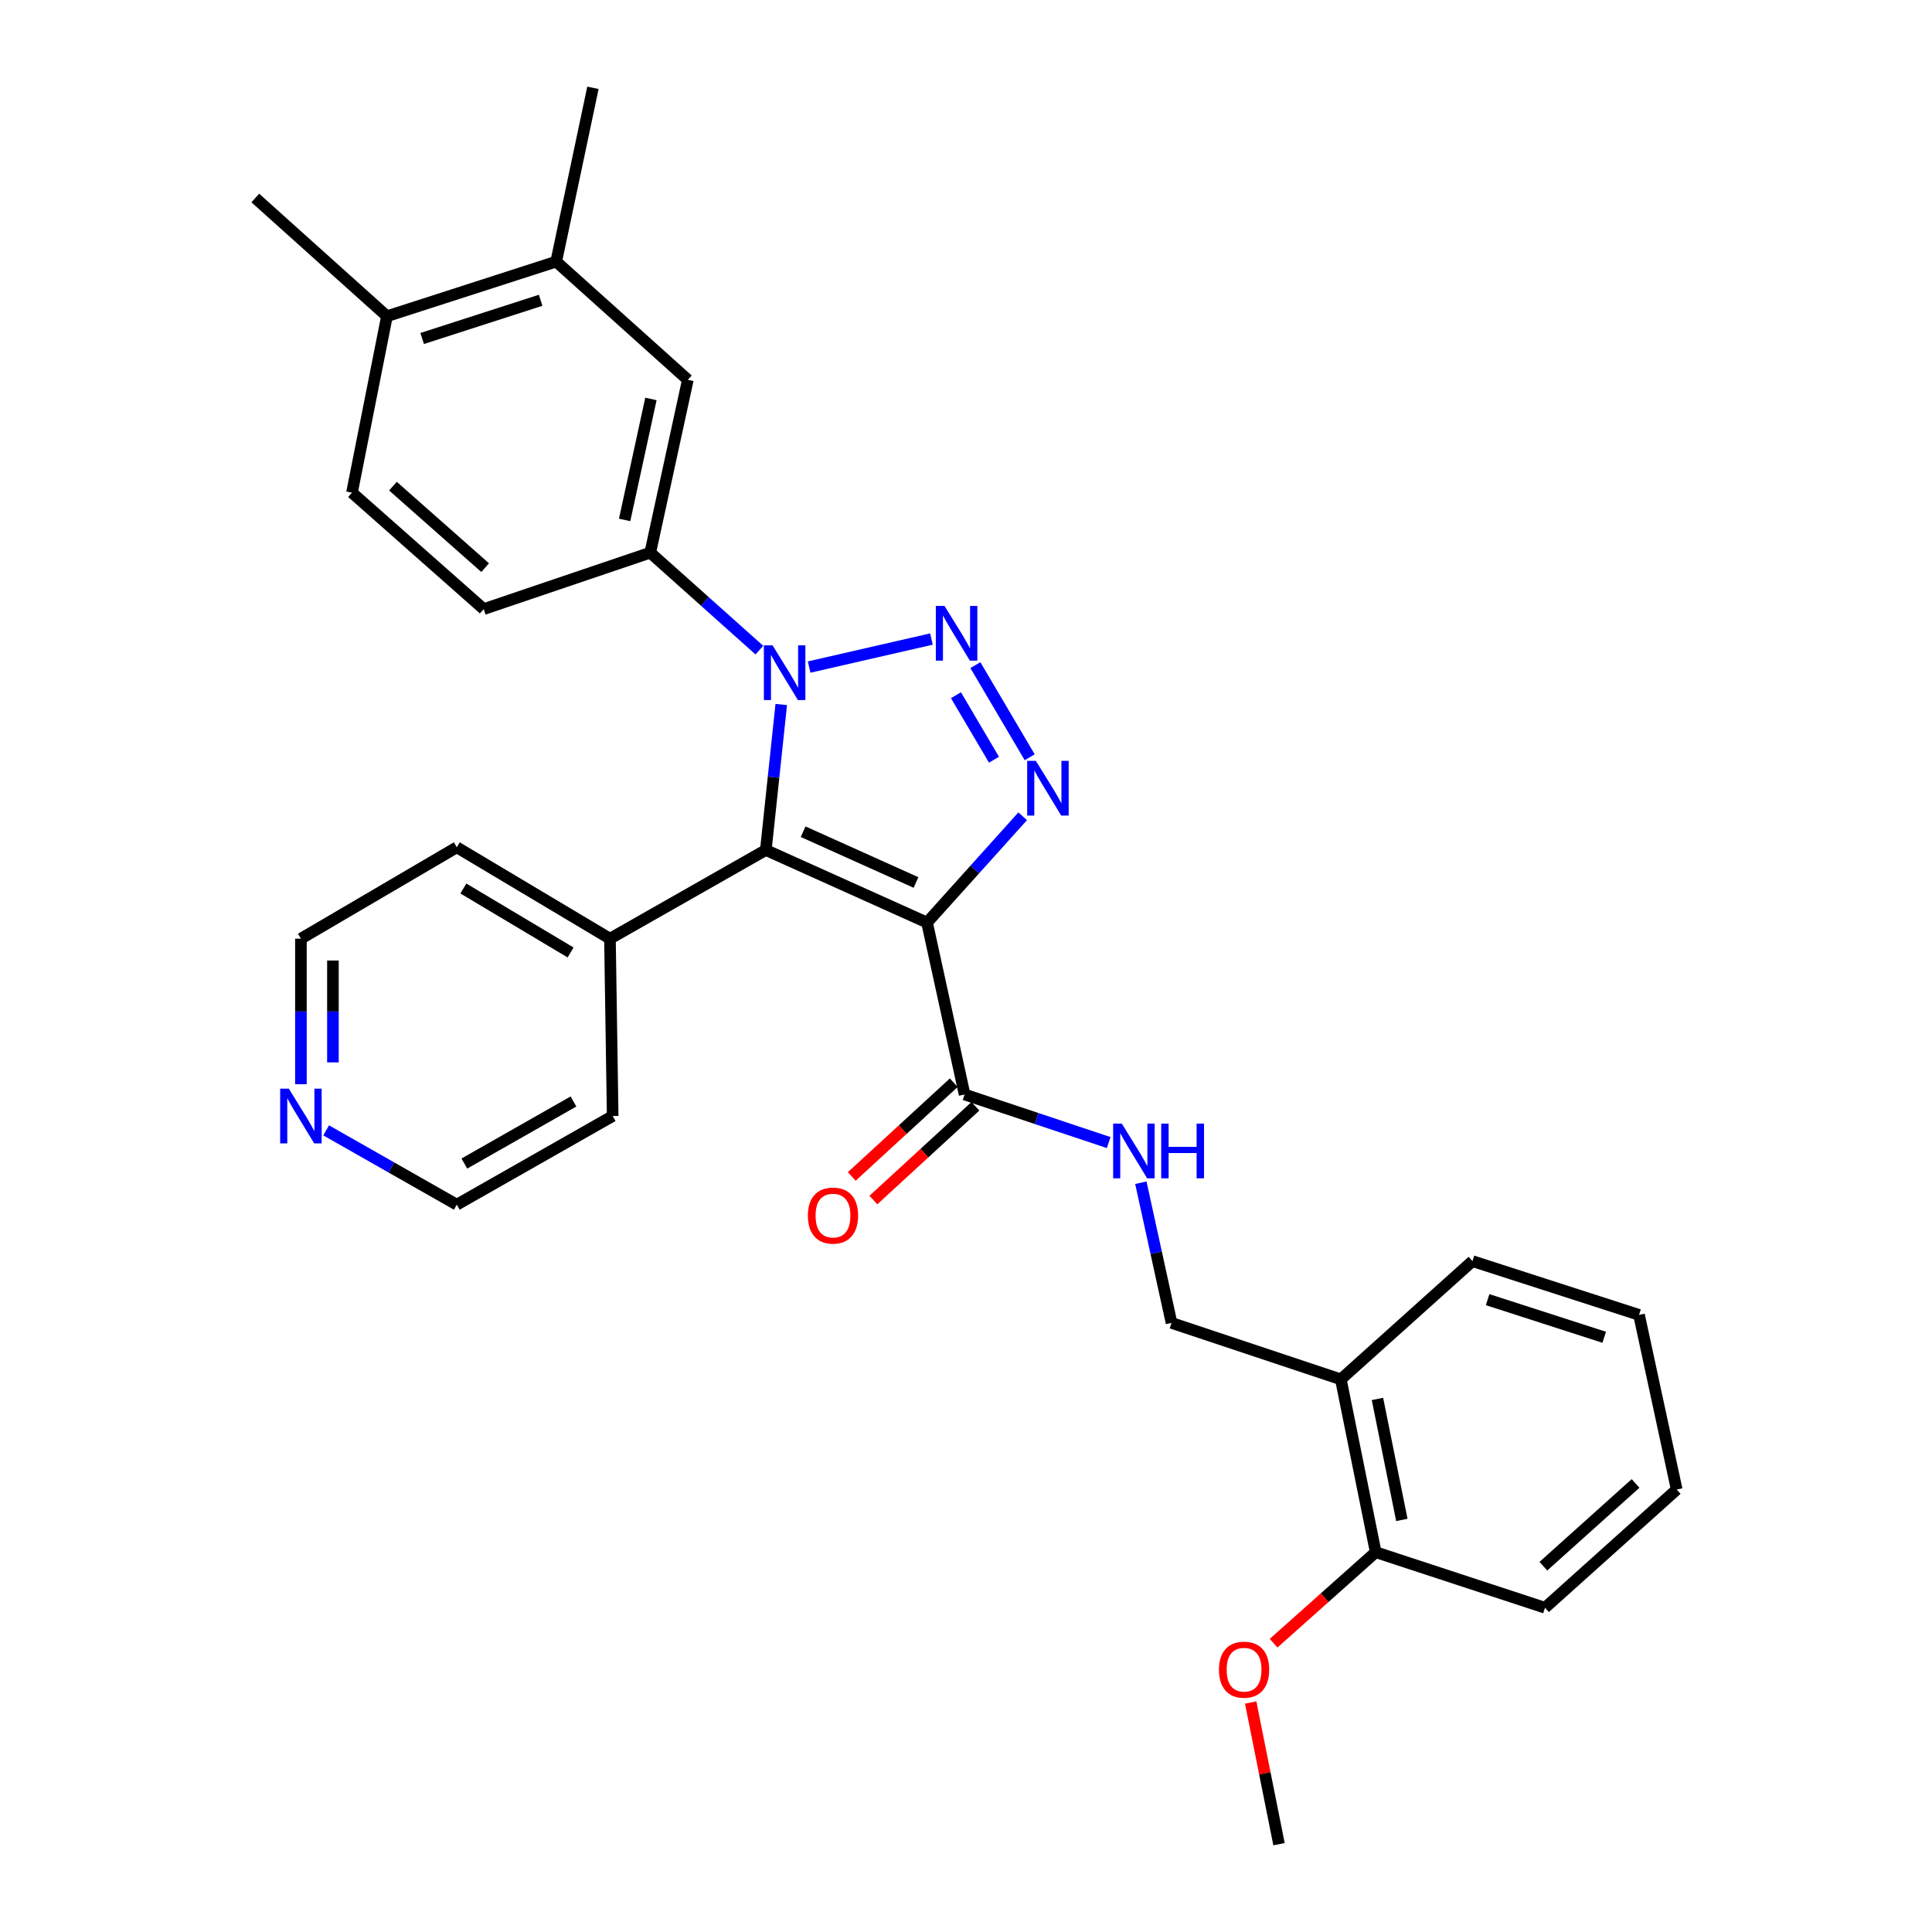<?xml version='1.0' encoding='iso-8859-1'?>
<svg version='1.1' baseProfile='full'
              xmlns='http://www.w3.org/2000/svg'
                      xmlns:rdkit='http://www.rdkit.org/xml'
                      xmlns:xlink='http://www.w3.org/1999/xlink'
                  xml:space='preserve'
width='1000px' height='1000px' viewBox='0 0 1000 1000'>
<!-- END OF HEADER -->
<rect style='opacity:1.0;fill:#FFFFFF;stroke:none' width='1000' height='1000' x='0' y='0'> </rect>
<path class='bond-2' d='M 479.834,477.515 L 396.391,439.972' style='fill:none;fill-rule:evenodd;stroke:#000000;stroke-width:6px;stroke-linecap:butt;stroke-linejoin:miter;stroke-opacity:1' />
<path class='bond-2' d='M 474.115,456.775 L 415.705,430.495' style='fill:none;fill-rule:evenodd;stroke:#000000;stroke-width:6px;stroke-linecap:butt;stroke-linejoin:miter;stroke-opacity:1' />
<path class='bond-3' d='M 479.834,477.515 L 504.584,450.01' style='fill:none;fill-rule:evenodd;stroke:#000000;stroke-width:6px;stroke-linecap:butt;stroke-linejoin:miter;stroke-opacity:1' />
<path class='bond-3' d='M 504.584,450.01 L 529.333,422.505' style='fill:none;fill-rule:evenodd;stroke:#0000FF;stroke-width:6px;stroke-linecap:butt;stroke-linejoin:miter;stroke-opacity:1' />
<path class='bond-4' d='M 479.834,477.515 L 499.273,566.508' style='fill:none;fill-rule:evenodd;stroke:#000000;stroke-width:6px;stroke-linecap:butt;stroke-linejoin:miter;stroke-opacity:1' />
<path class='bond-0' d='M 504.853,344.272 L 532.972,391.961' style='fill:none;fill-rule:evenodd;stroke:#0000FF;stroke-width:6px;stroke-linecap:butt;stroke-linejoin:miter;stroke-opacity:1' />
<path class='bond-0' d='M 494.8,359.84 L 514.483,393.223' style='fill:none;fill-rule:evenodd;stroke:#0000FF;stroke-width:6px;stroke-linecap:butt;stroke-linejoin:miter;stroke-opacity:1' />
<path class='bond-30' d='M 482.108,330.769 L 418.809,345.274' style='fill:none;fill-rule:evenodd;stroke:#0000FF;stroke-width:6px;stroke-linecap:butt;stroke-linejoin:miter;stroke-opacity:1' />
<path class='bond-1' d='M 404.375,364.649 L 400.383,402.31' style='fill:none;fill-rule:evenodd;stroke:#0000FF;stroke-width:6px;stroke-linecap:butt;stroke-linejoin:miter;stroke-opacity:1' />
<path class='bond-1' d='M 400.383,402.31 L 396.391,439.972' style='fill:none;fill-rule:evenodd;stroke:#000000;stroke-width:6px;stroke-linecap:butt;stroke-linejoin:miter;stroke-opacity:1' />
<path class='bond-5' d='M 393.049,336.504 L 364.812,311.279' style='fill:none;fill-rule:evenodd;stroke:#0000FF;stroke-width:6px;stroke-linecap:butt;stroke-linejoin:miter;stroke-opacity:1' />
<path class='bond-5' d='M 364.812,311.279 L 336.575,286.055' style='fill:none;fill-rule:evenodd;stroke:#000000;stroke-width:6px;stroke-linecap:butt;stroke-linejoin:miter;stroke-opacity:1' />
<path class='bond-9' d='M 396.391,439.972 L 315.71,485.863' style='fill:none;fill-rule:evenodd;stroke:#000000;stroke-width:6px;stroke-linecap:butt;stroke-linejoin:miter;stroke-opacity:1' />
<path class='bond-6' d='M 499.273,566.508 L 536.563,578.947' style='fill:none;fill-rule:evenodd;stroke:#000000;stroke-width:6px;stroke-linecap:butt;stroke-linejoin:miter;stroke-opacity:1' />
<path class='bond-6' d='M 536.563,578.947 L 573.854,591.386' style='fill:none;fill-rule:evenodd;stroke:#0000FF;stroke-width:6px;stroke-linecap:butt;stroke-linejoin:miter;stroke-opacity:1' />
<path class='bond-13' d='M 493.668,560.408 L 467.265,584.671' style='fill:none;fill-rule:evenodd;stroke:#000000;stroke-width:6px;stroke-linecap:butt;stroke-linejoin:miter;stroke-opacity:1' />
<path class='bond-13' d='M 467.265,584.671 L 440.862,608.933' style='fill:none;fill-rule:evenodd;stroke:#FF0000;stroke-width:6px;stroke-linecap:butt;stroke-linejoin:miter;stroke-opacity:1' />
<path class='bond-13' d='M 504.878,572.607 L 478.475,596.869' style='fill:none;fill-rule:evenodd;stroke:#000000;stroke-width:6px;stroke-linecap:butt;stroke-linejoin:miter;stroke-opacity:1' />
<path class='bond-13' d='M 478.475,596.869 L 452.072,621.132' style='fill:none;fill-rule:evenodd;stroke:#FF0000;stroke-width:6px;stroke-linecap:butt;stroke-linejoin:miter;stroke-opacity:1' />
<path class='bond-7' d='M 336.575,286.055 L 356.023,196.592' style='fill:none;fill-rule:evenodd;stroke:#000000;stroke-width:6px;stroke-linecap:butt;stroke-linejoin:miter;stroke-opacity:1' />
<path class='bond-7' d='M 323.303,269.116 L 336.917,206.492' style='fill:none;fill-rule:evenodd;stroke:#000000;stroke-width:6px;stroke-linecap:butt;stroke-linejoin:miter;stroke-opacity:1' />
<path class='bond-12' d='M 336.575,286.055 L 250.371,315.268' style='fill:none;fill-rule:evenodd;stroke:#000000;stroke-width:6px;stroke-linecap:butt;stroke-linejoin:miter;stroke-opacity:1' />
<path class='bond-11' d='M 590.502,612.177 L 598.445,648.454' style='fill:none;fill-rule:evenodd;stroke:#0000FF;stroke-width:6px;stroke-linecap:butt;stroke-linejoin:miter;stroke-opacity:1' />
<path class='bond-11' d='M 598.445,648.454 L 606.388,684.732' style='fill:none;fill-rule:evenodd;stroke:#000000;stroke-width:6px;stroke-linecap:butt;stroke-linejoin:miter;stroke-opacity:1' />
<path class='bond-8' d='M 356.023,196.592 L 287.895,135.414' style='fill:none;fill-rule:evenodd;stroke:#000000;stroke-width:6px;stroke-linecap:butt;stroke-linejoin:miter;stroke-opacity:1' />
<path class='bond-20' d='M 287.895,135.414 L 306.901,45.455' style='fill:none;fill-rule:evenodd;stroke:#000000;stroke-width:6px;stroke-linecap:butt;stroke-linejoin:miter;stroke-opacity:1' />
<path class='bond-32' d='M 287.895,135.414 L 200.283,163.679' style='fill:none;fill-rule:evenodd;stroke:#000000;stroke-width:6px;stroke-linecap:butt;stroke-linejoin:miter;stroke-opacity:1' />
<path class='bond-32' d='M 279.84,155.42 L 218.512,175.206' style='fill:none;fill-rule:evenodd;stroke:#000000;stroke-width:6px;stroke-linecap:butt;stroke-linejoin:miter;stroke-opacity:1' />
<path class='bond-23' d='M 315.71,485.863 L 317.118,577.644' style='fill:none;fill-rule:evenodd;stroke:#000000;stroke-width:6px;stroke-linecap:butt;stroke-linejoin:miter;stroke-opacity:1' />
<path class='bond-24' d='M 315.71,485.863 L 236.436,438.564' style='fill:none;fill-rule:evenodd;stroke:#000000;stroke-width:6px;stroke-linecap:butt;stroke-linejoin:miter;stroke-opacity:1' />
<path class='bond-24' d='M 295.33,492.995 L 239.838,459.886' style='fill:none;fill-rule:evenodd;stroke:#000000;stroke-width:6px;stroke-linecap:butt;stroke-linejoin:miter;stroke-opacity:1' />
<path class='bond-10' d='M 694.019,713.945 L 606.388,684.732' style='fill:none;fill-rule:evenodd;stroke:#000000;stroke-width:6px;stroke-linecap:butt;stroke-linejoin:miter;stroke-opacity:1' />
<path class='bond-16' d='M 694.019,713.945 L 712.059,803.408' style='fill:none;fill-rule:evenodd;stroke:#000000;stroke-width:6px;stroke-linecap:butt;stroke-linejoin:miter;stroke-opacity:1' />
<path class='bond-16' d='M 712.965,724.09 L 725.593,786.714' style='fill:none;fill-rule:evenodd;stroke:#000000;stroke-width:6px;stroke-linecap:butt;stroke-linejoin:miter;stroke-opacity:1' />
<path class='bond-19' d='M 694.019,713.945 L 762.146,652.758' style='fill:none;fill-rule:evenodd;stroke:#000000;stroke-width:6px;stroke-linecap:butt;stroke-linejoin:miter;stroke-opacity:1' />
<path class='bond-17' d='M 250.371,315.268 L 182.188,255' style='fill:none;fill-rule:evenodd;stroke:#000000;stroke-width:6px;stroke-linecap:butt;stroke-linejoin:miter;stroke-opacity:1' />
<path class='bond-17' d='M 251.116,293.815 L 203.388,251.628' style='fill:none;fill-rule:evenodd;stroke:#000000;stroke-width:6px;stroke-linecap:butt;stroke-linejoin:miter;stroke-opacity:1' />
<path class='bond-14' d='M 200.283,163.679 L 182.188,255' style='fill:none;fill-rule:evenodd;stroke:#000000;stroke-width:6px;stroke-linecap:butt;stroke-linejoin:miter;stroke-opacity:1' />
<path class='bond-25' d='M 200.283,163.679 L 132.146,102.491' style='fill:none;fill-rule:evenodd;stroke:#000000;stroke-width:6px;stroke-linecap:butt;stroke-linejoin:miter;stroke-opacity:1' />
<path class='bond-15' d='M 155.754,561.19 L 155.754,523.526' style='fill:none;fill-rule:evenodd;stroke:#0000FF;stroke-width:6px;stroke-linecap:butt;stroke-linejoin:miter;stroke-opacity:1' />
<path class='bond-15' d='M 155.754,523.526 L 155.754,485.863' style='fill:none;fill-rule:evenodd;stroke:#000000;stroke-width:6px;stroke-linecap:butt;stroke-linejoin:miter;stroke-opacity:1' />
<path class='bond-15' d='M 172.322,549.891 L 172.322,523.526' style='fill:none;fill-rule:evenodd;stroke:#0000FF;stroke-width:6px;stroke-linecap:butt;stroke-linejoin:miter;stroke-opacity:1' />
<path class='bond-15' d='M 172.322,523.526 L 172.322,497.162' style='fill:none;fill-rule:evenodd;stroke:#000000;stroke-width:6px;stroke-linecap:butt;stroke-linejoin:miter;stroke-opacity:1' />
<path class='bond-31' d='M 168.815,585.073 L 202.626,604.304' style='fill:none;fill-rule:evenodd;stroke:#0000FF;stroke-width:6px;stroke-linecap:butt;stroke-linejoin:miter;stroke-opacity:1' />
<path class='bond-31' d='M 202.626,604.304 L 236.436,623.535' style='fill:none;fill-rule:evenodd;stroke:#000000;stroke-width:6px;stroke-linecap:butt;stroke-linejoin:miter;stroke-opacity:1' />
<path class='bond-18' d='M 712.059,803.408 L 685.636,826.964' style='fill:none;fill-rule:evenodd;stroke:#000000;stroke-width:6px;stroke-linecap:butt;stroke-linejoin:miter;stroke-opacity:1' />
<path class='bond-18' d='M 685.636,826.964 L 659.213,850.52' style='fill:none;fill-rule:evenodd;stroke:#FF0000;stroke-width:6px;stroke-linecap:butt;stroke-linejoin:miter;stroke-opacity:1' />
<path class='bond-26' d='M 712.059,803.408 L 799.689,832.17' style='fill:none;fill-rule:evenodd;stroke:#000000;stroke-width:6px;stroke-linecap:butt;stroke-linejoin:miter;stroke-opacity:1' />
<path class='bond-27' d='M 647.345,881.209 L 654.681,917.877' style='fill:none;fill-rule:evenodd;stroke:#FF0000;stroke-width:6px;stroke-linecap:butt;stroke-linejoin:miter;stroke-opacity:1' />
<path class='bond-27' d='M 654.681,917.877 L 662.017,954.545' style='fill:none;fill-rule:evenodd;stroke:#000000;stroke-width:6px;stroke-linecap:butt;stroke-linejoin:miter;stroke-opacity:1' />
<path class='bond-28' d='M 762.146,652.758 L 848.36,680.581' style='fill:none;fill-rule:evenodd;stroke:#000000;stroke-width:6px;stroke-linecap:butt;stroke-linejoin:miter;stroke-opacity:1' />
<path class='bond-28' d='M 769.99,672.698 L 830.339,692.174' style='fill:none;fill-rule:evenodd;stroke:#000000;stroke-width:6px;stroke-linecap:butt;stroke-linejoin:miter;stroke-opacity:1' />
<path class='bond-21' d='M 236.436,623.535 L 317.118,577.644' style='fill:none;fill-rule:evenodd;stroke:#000000;stroke-width:6px;stroke-linecap:butt;stroke-linejoin:miter;stroke-opacity:1' />
<path class='bond-21' d='M 240.348,602.251 L 296.825,570.127' style='fill:none;fill-rule:evenodd;stroke:#000000;stroke-width:6px;stroke-linecap:butt;stroke-linejoin:miter;stroke-opacity:1' />
<path class='bond-22' d='M 155.754,485.863 L 236.436,438.564' style='fill:none;fill-rule:evenodd;stroke:#000000;stroke-width:6px;stroke-linecap:butt;stroke-linejoin:miter;stroke-opacity:1' />
<path class='bond-33' d='M 799.689,832.17 L 867.854,770.982' style='fill:none;fill-rule:evenodd;stroke:#000000;stroke-width:6px;stroke-linecap:butt;stroke-linejoin:miter;stroke-opacity:1' />
<path class='bond-33' d='M 798.847,810.663 L 846.562,767.832' style='fill:none;fill-rule:evenodd;stroke:#000000;stroke-width:6px;stroke-linecap:butt;stroke-linejoin:miter;stroke-opacity:1' />
<path class='bond-29' d='M 848.36,680.581 L 867.854,770.982' style='fill:none;fill-rule:evenodd;stroke:#000000;stroke-width:6px;stroke-linecap:butt;stroke-linejoin:miter;stroke-opacity:1' />
<path  class='atom-1' d='M 488.871 313.625
L 498.151 328.625
Q 499.071 330.105, 500.551 332.785
Q 502.031 335.465, 502.111 335.625
L 502.111 313.625
L 505.871 313.625
L 505.871 341.945
L 501.991 341.945
L 492.031 325.545
Q 490.871 323.625, 489.631 321.425
Q 488.431 319.225, 488.071 318.545
L 488.071 341.945
L 484.391 341.945
L 484.391 313.625
L 488.871 313.625
' fill='#0000FF'/>
<path  class='atom-2' d='M 399.86 334.021
L 409.14 349.021
Q 410.06 350.501, 411.54 353.181
Q 413.02 355.861, 413.1 356.021
L 413.1 334.021
L 416.86 334.021
L 416.86 362.341
L 412.98 362.341
L 403.02 345.941
Q 401.86 344.021, 400.62 341.821
Q 399.42 339.621, 399.06 338.941
L 399.06 362.341
L 395.38 362.341
L 395.38 334.021
L 399.86 334.021
' fill='#0000FF'/>
<path  class='atom-4' d='M 536.152 393.81
L 545.432 408.81
Q 546.352 410.29, 547.832 412.97
Q 549.312 415.65, 549.392 415.81
L 549.392 393.81
L 553.152 393.81
L 553.152 422.13
L 549.272 422.13
L 539.312 405.73
Q 538.152 403.81, 536.912 401.61
Q 535.712 399.41, 535.352 398.73
L 535.352 422.13
L 531.672 422.13
L 531.672 393.81
L 536.152 393.81
' fill='#0000FF'/>
<path  class='atom-7' d='M 580.644 581.579
L 589.924 596.579
Q 590.844 598.059, 592.324 600.739
Q 593.804 603.419, 593.884 603.579
L 593.884 581.579
L 597.644 581.579
L 597.644 609.899
L 593.764 609.899
L 583.804 593.499
Q 582.644 591.579, 581.404 589.379
Q 580.204 587.179, 579.844 586.499
L 579.844 609.899
L 576.164 609.899
L 576.164 581.579
L 580.644 581.579
' fill='#0000FF'/>
<path  class='atom-7' d='M 601.044 581.579
L 604.884 581.579
L 604.884 593.619
L 619.364 593.619
L 619.364 581.579
L 623.204 581.579
L 623.204 609.899
L 619.364 609.899
L 619.364 596.819
L 604.884 596.819
L 604.884 609.899
L 601.044 609.899
L 601.044 581.579
' fill='#0000FF'/>
<path  class='atom-14' d='M 418.155 629.184
Q 418.155 622.384, 421.515 618.584
Q 424.875 614.784, 431.155 614.784
Q 437.435 614.784, 440.795 618.584
Q 444.155 622.384, 444.155 629.184
Q 444.155 636.064, 440.755 639.984
Q 437.355 643.864, 431.155 643.864
Q 424.915 643.864, 421.515 639.984
Q 418.155 636.104, 418.155 629.184
M 431.155 640.664
Q 435.475 640.664, 437.795 637.784
Q 440.155 634.864, 440.155 629.184
Q 440.155 623.624, 437.795 620.824
Q 435.475 617.984, 431.155 617.984
Q 426.835 617.984, 424.475 620.784
Q 422.155 623.584, 422.155 629.184
Q 422.155 634.904, 424.475 637.784
Q 426.835 640.664, 431.155 640.664
' fill='#FF0000'/>
<path  class='atom-16' d='M 149.494 563.484
L 158.774 578.484
Q 159.694 579.964, 161.174 582.644
Q 162.654 585.324, 162.734 585.484
L 162.734 563.484
L 166.494 563.484
L 166.494 591.804
L 162.614 591.804
L 152.654 575.404
Q 151.494 573.484, 150.254 571.284
Q 149.054 569.084, 148.694 568.404
L 148.694 591.804
L 145.014 591.804
L 145.014 563.484
L 149.494 563.484
' fill='#0000FF'/>
<path  class='atom-19' d='M 630.931 864.224
Q 630.931 857.424, 634.291 853.624
Q 637.651 849.824, 643.931 849.824
Q 650.211 849.824, 653.571 853.624
Q 656.931 857.424, 656.931 864.224
Q 656.931 871.104, 653.531 875.024
Q 650.131 878.904, 643.931 878.904
Q 637.691 878.904, 634.291 875.024
Q 630.931 871.144, 630.931 864.224
M 643.931 875.704
Q 648.251 875.704, 650.571 872.824
Q 652.931 869.904, 652.931 864.224
Q 652.931 858.664, 650.571 855.864
Q 648.251 853.024, 643.931 853.024
Q 639.611 853.024, 637.251 855.824
Q 634.931 858.624, 634.931 864.224
Q 634.931 869.944, 637.251 872.824
Q 639.611 875.704, 643.931 875.704
' fill='#FF0000'/>
</svg>
